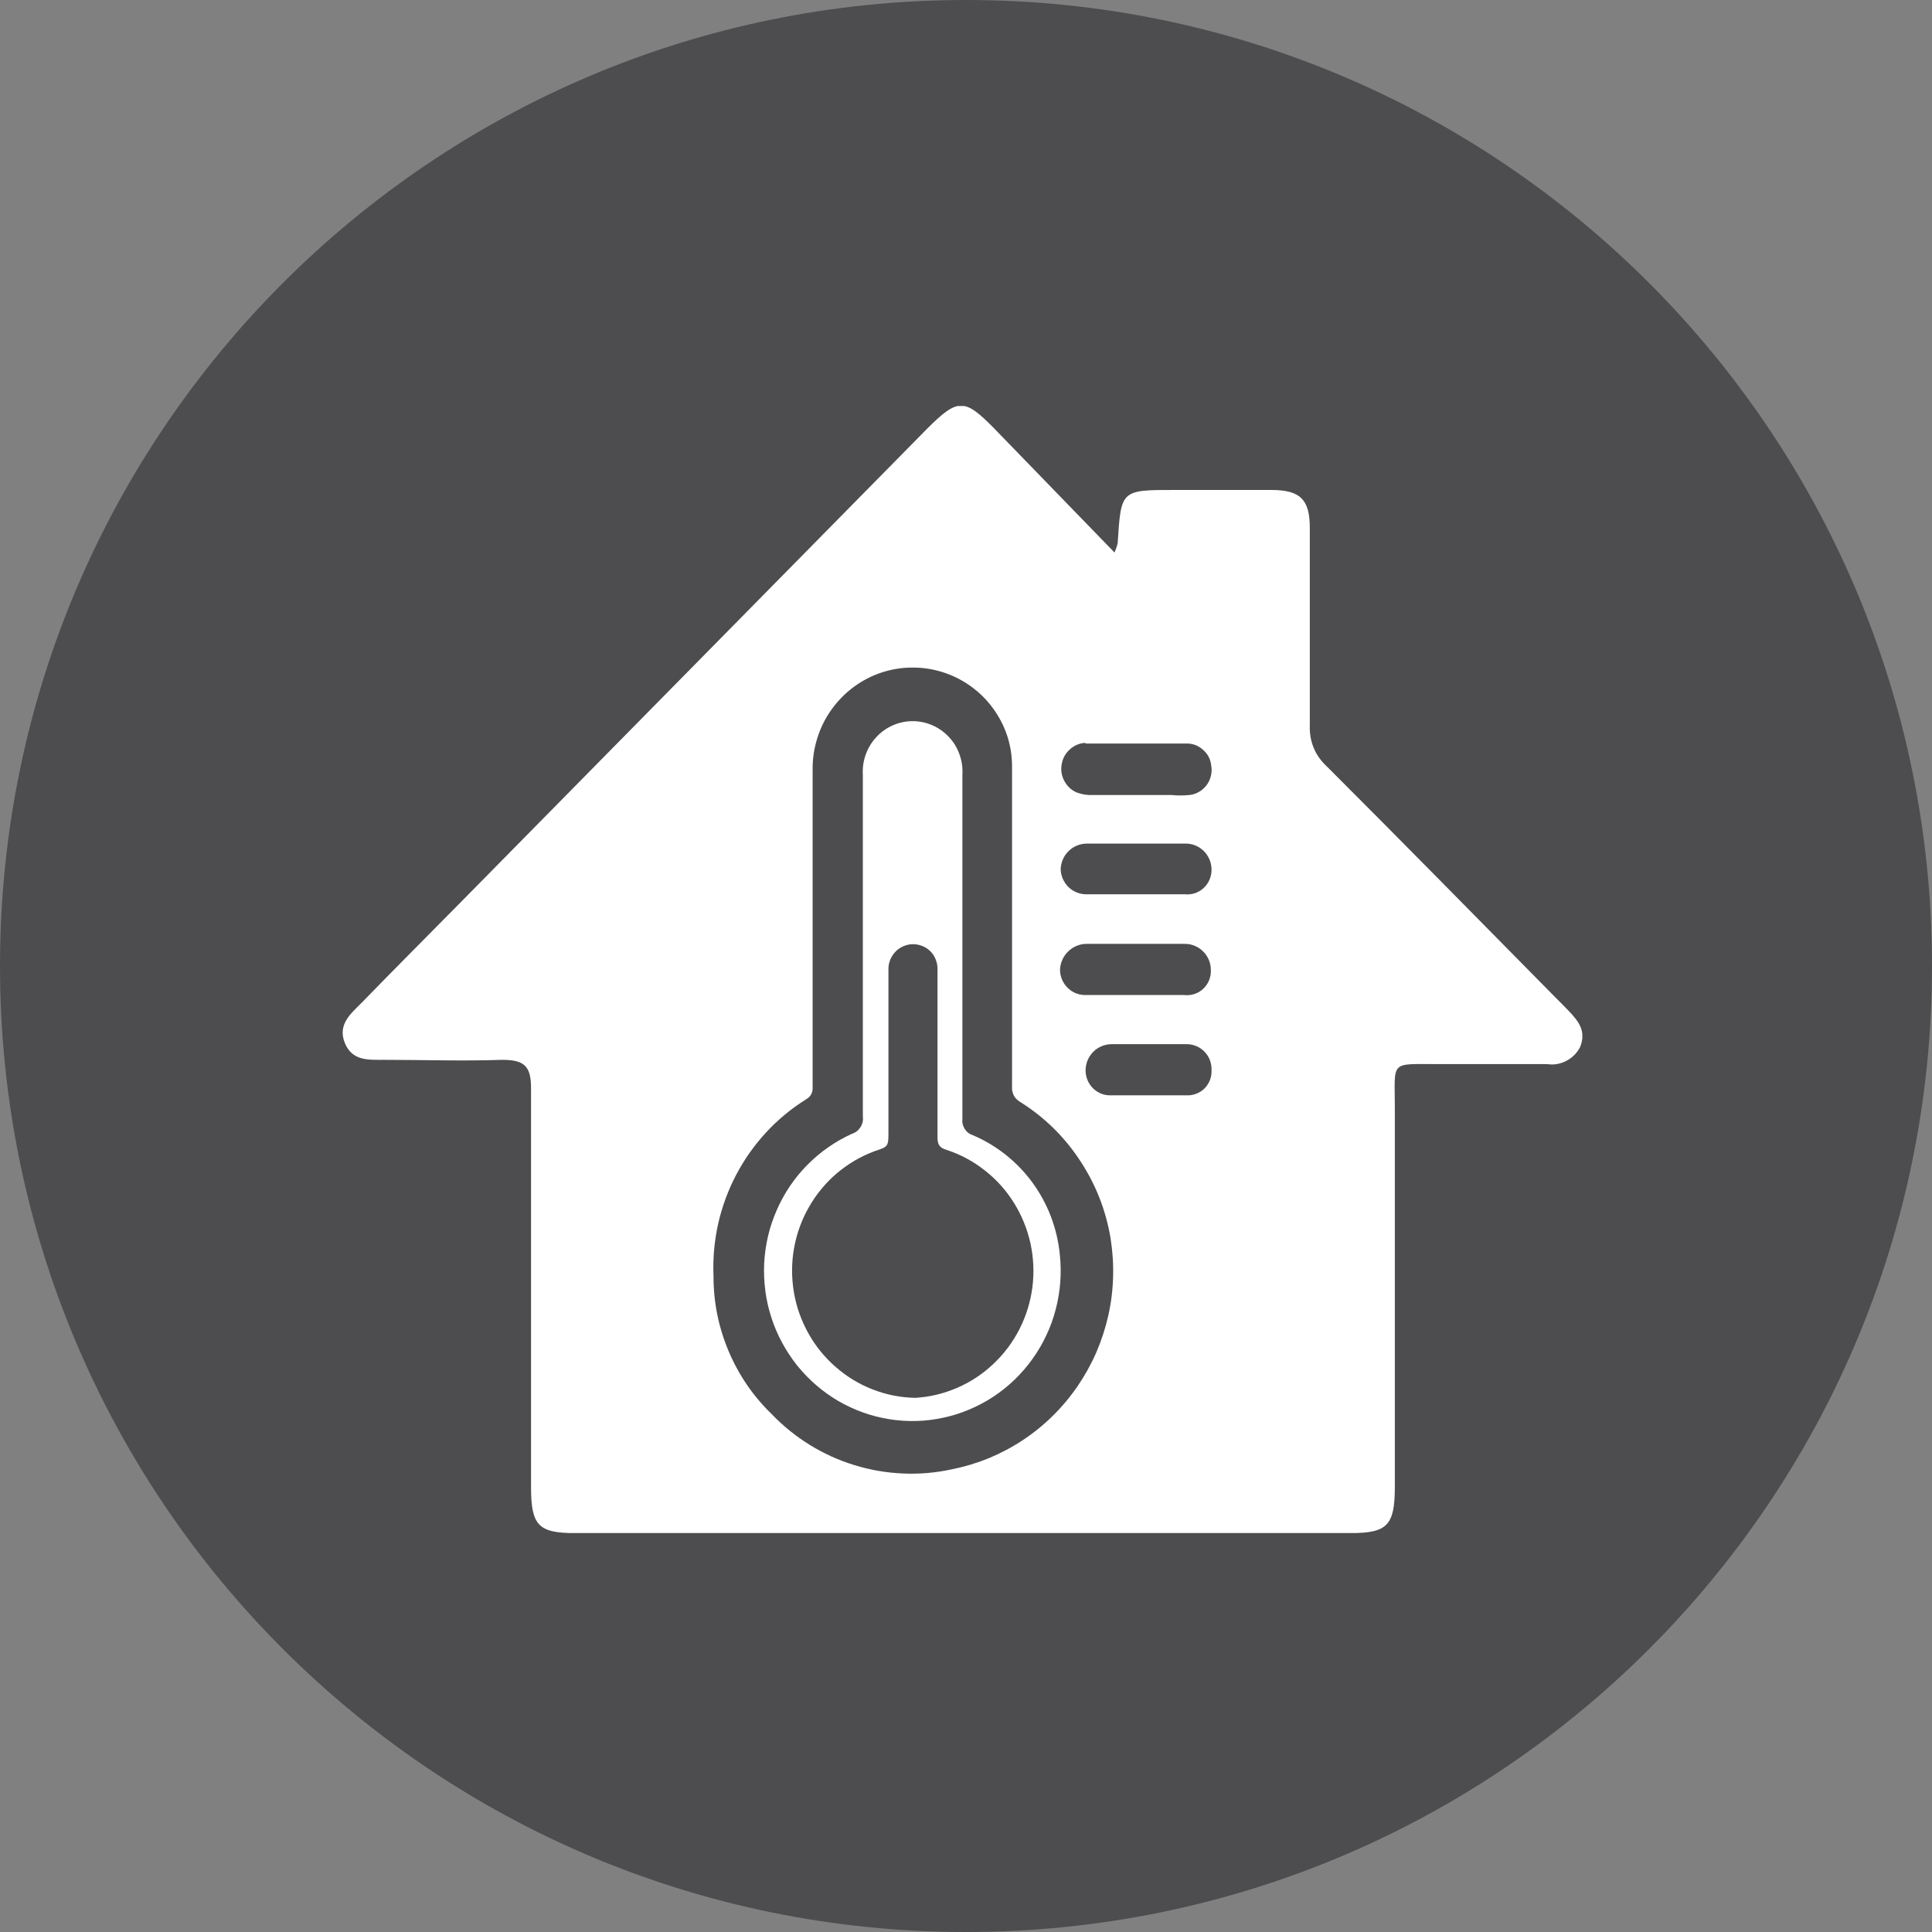 <svg xmlns="http://www.w3.org/2000/svg" xmlns:xlink="http://www.w3.org/1999/xlink" width="120" zoomAndPan="magnify" viewBox="0 0 90 90" height="120" preserveAspectRatio="xMidYMid meet" version="1.0"><rect x="0" y="0" width="90" height="90" fill="#808080" stroke="none"/><defs><clipPath id="07bbc9dc9b"><path d="M 45 0 C 20.148 0 0 20.148 0 45 C 0 69.852 20.148 90 45 90 C 69.852 90 90 69.852 90 45 C 90 20.148 69.852 0 45 0 " clip-rule="nonzero"/></clipPath><clipPath id="4c49c3cf89"><path d="M 15.961 18.914 L 73.711 18.914 L 73.711 71.414 L 15.961 71.414 Z M 15.961 18.914 " clip-rule="nonzero"/></clipPath></defs><g clip-path="url(#07bbc9dc9b)"><rect x="-9" width="108" fill="#4d4d4f" y="-9" height="108" fill-opacity="1"/></g><path fill="#ffffff" d="M 45.312 52.879 C 45.152 52.828 45.027 52.73 44.938 52.586 C 44.848 52.441 44.812 52.289 44.832 52.117 C 44.832 49.461 44.832 46.805 44.832 44.148 C 44.832 41.461 44.832 38.785 44.832 36.098 C 44.852 35.773 44.809 35.457 44.699 35.152 C 44.594 34.848 44.43 34.574 44.211 34.34 C 43.988 34.102 43.734 33.918 43.438 33.789 C 43.145 33.66 42.836 33.594 42.516 33.594 C 42.191 33.594 41.887 33.66 41.59 33.789 C 41.297 33.918 41.039 34.102 40.82 34.34 C 40.602 34.574 40.438 34.848 40.328 35.152 C 40.219 35.457 40.176 35.773 40.195 36.098 C 40.195 41.398 40.195 46.703 40.195 52.012 C 40.219 52.191 40.18 52.359 40.082 52.512 C 39.984 52.664 39.852 52.766 39.68 52.82 C 39.293 52.996 38.926 53.203 38.578 53.449 C 38.227 53.691 37.906 53.965 37.605 54.27 C 37.305 54.57 37.039 54.902 36.797 55.254 C 36.559 55.609 36.355 55.98 36.184 56.371 C 36.012 56.766 35.875 57.168 35.777 57.586 C 35.68 58.004 35.621 58.426 35.598 58.852 C 35.578 59.281 35.598 59.707 35.652 60.133 C 35.707 60.555 35.801 60.973 35.934 61.379 C 36.066 61.789 36.234 62.18 36.438 62.555 C 36.641 62.93 36.875 63.285 37.141 63.617 C 37.41 63.949 37.703 64.254 38.027 64.531 C 38.348 64.809 38.695 65.055 39.062 65.27 C 39.43 65.48 39.812 65.66 40.211 65.801 C 40.609 65.945 41.02 66.047 41.438 66.113 C 41.855 66.18 42.277 66.207 42.699 66.195 C 43.125 66.184 43.543 66.129 43.957 66.039 C 44.371 65.949 44.773 65.824 45.164 65.656 C 45.555 65.492 45.926 65.293 46.281 65.059 C 46.637 64.824 46.965 64.559 47.273 64.262 C 47.578 63.965 47.855 63.645 48.102 63.297 C 48.352 62.949 48.566 62.582 48.746 62.195 C 48.93 61.809 49.074 61.406 49.18 60.992 C 49.289 60.578 49.359 60.156 49.391 59.73 C 49.422 59.305 49.418 58.875 49.371 58.449 C 49.312 57.844 49.176 57.258 48.961 56.688 C 48.746 56.117 48.457 55.59 48.102 55.098 C 47.742 54.605 47.328 54.176 46.855 53.797 C 46.379 53.422 45.867 53.113 45.312 52.879 Z M 42.625 65.117 C 41.945 65.102 41.285 64.973 40.648 64.723 C 40.012 64.477 39.438 64.125 38.922 63.672 C 38.406 63.223 37.98 62.695 37.648 62.094 C 37.312 61.488 37.09 60.848 36.977 60.168 C 36.867 59.488 36.871 58.809 36.992 58.129 C 37.117 57.449 37.348 56.812 37.691 56.215 C 38.035 55.617 38.465 55.098 38.988 54.652 C 39.512 54.211 40.094 53.867 40.734 53.629 C 41.387 53.414 41.387 53.414 41.387 52.703 L 41.387 45.195 C 41.379 44.941 41.441 44.711 41.582 44.5 C 41.723 44.289 41.91 44.141 42.145 44.055 C 42.379 43.969 42.617 43.961 42.855 44.031 C 43.098 44.102 43.293 44.234 43.445 44.434 C 43.617 44.676 43.691 44.949 43.672 45.246 L 43.672 49.137 C 43.672 50.422 43.672 51.703 43.672 52.988 C 43.672 53.332 43.777 53.473 44.109 53.57 C 44.758 53.785 45.352 54.105 45.887 54.531 C 46.426 54.953 46.875 55.457 47.238 56.039 C 47.602 56.625 47.855 57.254 48.004 57.926 C 48.148 58.598 48.18 59.277 48.094 59.961 C 48.004 60.645 47.805 61.293 47.496 61.906 C 47.184 62.52 46.777 63.062 46.281 63.531 C 45.785 64.004 45.223 64.375 44.594 64.648 C 43.969 64.918 43.316 65.078 42.637 65.117 Z M 42.625 65.117 " fill-opacity="1" fill-rule="nonzero"/><g clip-path="url(#4c49c3cf89)"><path fill="#ffffff" d="M 73.086 47.102 C 72.883 46.883 72.676 46.688 72.473 46.48 C 68.941 42.902 65.426 39.316 61.836 35.73 C 61.258 35.203 60.984 34.543 61.016 33.758 C 61.016 30.703 61.016 27.645 61.016 24.59 C 61.016 23.266 60.566 22.832 59.246 22.824 C 57.746 22.824 56.23 22.824 54.719 22.824 C 52.211 22.824 52.223 22.824 52.066 25.301 C 52.031 25.453 51.98 25.598 51.918 25.738 L 46.285 19.93 C 44.93 18.555 44.617 18.555 43.23 19.93 L 21.496 41.996 C 19.945 43.566 18.391 45.125 16.852 46.707 C 16.352 47.211 15.719 47.715 16.059 48.574 C 16.402 49.434 17.164 49.371 17.895 49.371 C 19.73 49.371 21.566 49.434 23.391 49.371 C 24.426 49.371 24.746 49.66 24.738 50.727 C 24.738 56.91 24.738 63.094 24.738 69.277 C 24.738 71.055 25.078 71.418 26.785 71.418 L 62.898 71.418 C 64.625 71.418 64.969 71.062 64.977 69.297 C 64.977 63.371 64.977 57.512 64.977 51.613 C 64.977 49.383 64.715 49.57 66.996 49.57 C 68.688 49.57 70.375 49.57 72.074 49.57 C 72.387 49.617 72.68 49.566 72.961 49.422 C 73.242 49.277 73.457 49.062 73.605 48.781 C 73.906 48.051 73.547 47.586 73.086 47.102 Z M 50.562 34.637 C 51.371 34.637 52.172 34.637 52.98 34.637 L 55.246 34.637 C 55.547 34.625 55.812 34.723 56.039 34.926 C 56.27 35.125 56.398 35.379 56.426 35.684 C 56.453 35.844 56.445 36 56.406 36.156 C 56.367 36.312 56.301 36.453 56.203 36.582 C 56.105 36.711 55.988 36.812 55.848 36.891 C 55.711 36.973 55.562 37.02 55.402 37.035 C 55.121 37.062 54.844 37.062 54.562 37.035 L 50.914 37.035 C 50.656 37.047 50.402 37.008 50.16 36.918 C 49.906 36.809 49.715 36.629 49.582 36.383 C 49.449 36.137 49.41 35.879 49.457 35.602 C 49.504 35.324 49.633 35.094 49.836 34.91 C 50.043 34.723 50.285 34.621 50.562 34.605 Z M 50.621 39.297 L 55.188 39.297 C 55.352 39.293 55.508 39.316 55.66 39.375 C 55.812 39.434 55.945 39.52 56.066 39.633 C 56.184 39.746 56.273 39.879 56.34 40.031 C 56.402 40.18 56.438 40.34 56.438 40.504 C 56.441 40.664 56.41 40.82 56.348 40.969 C 56.285 41.121 56.195 41.25 56.078 41.359 C 55.961 41.473 55.828 41.551 55.676 41.605 C 55.523 41.656 55.367 41.676 55.207 41.66 L 50.641 41.66 C 50.48 41.664 50.328 41.637 50.18 41.582 C 50.031 41.523 49.898 41.441 49.781 41.332 C 49.668 41.219 49.578 41.09 49.512 40.945 C 49.449 40.797 49.414 40.645 49.41 40.484 C 49.418 40.324 49.453 40.172 49.516 40.027 C 49.578 39.883 49.668 39.754 49.781 39.645 C 49.895 39.535 50.023 39.449 50.168 39.391 C 50.312 39.328 50.465 39.301 50.621 39.297 Z M 50.621 43.969 C 52.125 43.969 53.637 43.969 55.148 43.969 C 55.312 43.965 55.473 43.988 55.625 44.047 C 55.781 44.109 55.918 44.195 56.035 44.312 C 56.156 44.426 56.246 44.562 56.312 44.715 C 56.375 44.867 56.406 45.027 56.406 45.195 C 56.414 45.359 56.383 45.52 56.32 45.672 C 56.258 45.824 56.164 45.957 56.043 46.07 C 55.922 46.18 55.781 46.262 55.625 46.309 C 55.469 46.359 55.312 46.371 55.148 46.352 C 54.398 46.352 53.645 46.352 52.883 46.352 C 52.133 46.352 51.383 46.352 50.621 46.352 C 50.461 46.359 50.309 46.336 50.156 46.285 C 50.008 46.23 49.875 46.148 49.758 46.039 C 49.641 45.93 49.551 45.801 49.484 45.656 C 49.418 45.508 49.383 45.355 49.379 45.195 C 49.383 45.027 49.418 44.871 49.484 44.719 C 49.551 44.566 49.645 44.43 49.766 44.316 C 49.883 44.203 50.02 44.113 50.172 44.055 C 50.324 43.992 50.484 43.965 50.648 43.969 Z M 44.344 68.445 C 43.594 68.609 42.836 68.676 42.066 68.641 C 41.301 68.609 40.547 68.48 39.812 68.254 C 39.078 68.031 38.383 67.715 37.727 67.312 C 37.07 66.906 36.477 66.426 35.941 65.867 C 35.074 65.027 34.41 64.051 33.938 62.934 C 33.469 61.816 33.234 60.652 33.238 59.438 C 33.203 58.621 33.277 57.812 33.453 57.016 C 33.633 56.215 33.914 55.453 34.293 54.73 C 34.672 54.008 35.137 53.348 35.691 52.75 C 36.242 52.152 36.863 51.641 37.551 51.211 C 37.77 51.082 37.871 50.891 37.855 50.637 C 37.855 45.699 37.855 40.762 37.855 35.879 C 37.848 35.375 37.918 34.879 38.07 34.395 C 38.219 33.914 38.441 33.465 38.734 33.055 C 39.027 32.645 39.379 32.289 39.781 31.992 C 40.188 31.695 40.629 31.469 41.105 31.316 C 41.582 31.164 42.074 31.09 42.574 31.098 C 43.074 31.102 43.559 31.188 44.035 31.352 C 44.508 31.516 44.941 31.75 45.344 32.059 C 45.742 32.363 46.082 32.727 46.363 33.145 C 46.891 33.934 47.152 34.801 47.145 35.754 C 47.145 38.195 47.145 40.633 47.145 43.062 C 47.145 45.57 47.145 48.07 47.145 50.578 C 47.121 50.93 47.258 51.191 47.566 51.359 C 48.672 52.062 49.59 52.965 50.316 54.07 C 51.043 55.172 51.516 56.375 51.734 57.68 C 51.828 58.277 51.871 58.879 51.852 59.484 C 51.836 60.09 51.762 60.691 51.629 61.281 C 51.496 61.871 51.309 62.445 51.07 63 C 50.828 63.555 50.535 64.082 50.195 64.578 C 49.852 65.078 49.469 65.535 49.039 65.957 C 48.609 66.383 48.145 66.758 47.641 67.09 C 47.141 67.422 46.613 67.699 46.059 67.93 C 45.504 68.156 44.934 68.328 44.344 68.445 Z M 55.277 51.023 C 54.691 51.023 54.105 51.023 53.508 51.023 C 52.934 51.023 52.355 51.023 51.781 51.023 C 51.625 51.031 51.473 51.012 51.324 50.957 C 51.18 50.902 51.047 50.82 50.934 50.715 C 50.82 50.605 50.73 50.477 50.668 50.332 C 50.605 50.188 50.574 50.035 50.57 49.875 C 50.57 49.711 50.602 49.555 50.66 49.402 C 50.723 49.25 50.812 49.117 50.926 49 C 51.039 48.883 51.172 48.797 51.324 48.734 C 51.473 48.672 51.629 48.641 51.793 48.641 C 52.941 48.641 54.094 48.641 55.246 48.641 C 55.406 48.637 55.559 48.664 55.707 48.723 C 55.855 48.781 55.988 48.867 56.102 48.984 C 56.215 49.098 56.301 49.23 56.359 49.379 C 56.418 49.531 56.441 49.688 56.438 49.848 C 56.445 50.004 56.422 50.16 56.367 50.309 C 56.309 50.453 56.227 50.586 56.117 50.699 C 56.004 50.809 55.875 50.895 55.73 50.949 C 55.582 51.008 55.434 51.031 55.277 51.023 Z M 55.277 51.023 " fill-opacity="1" fill-rule="nonzero"/></g></svg>